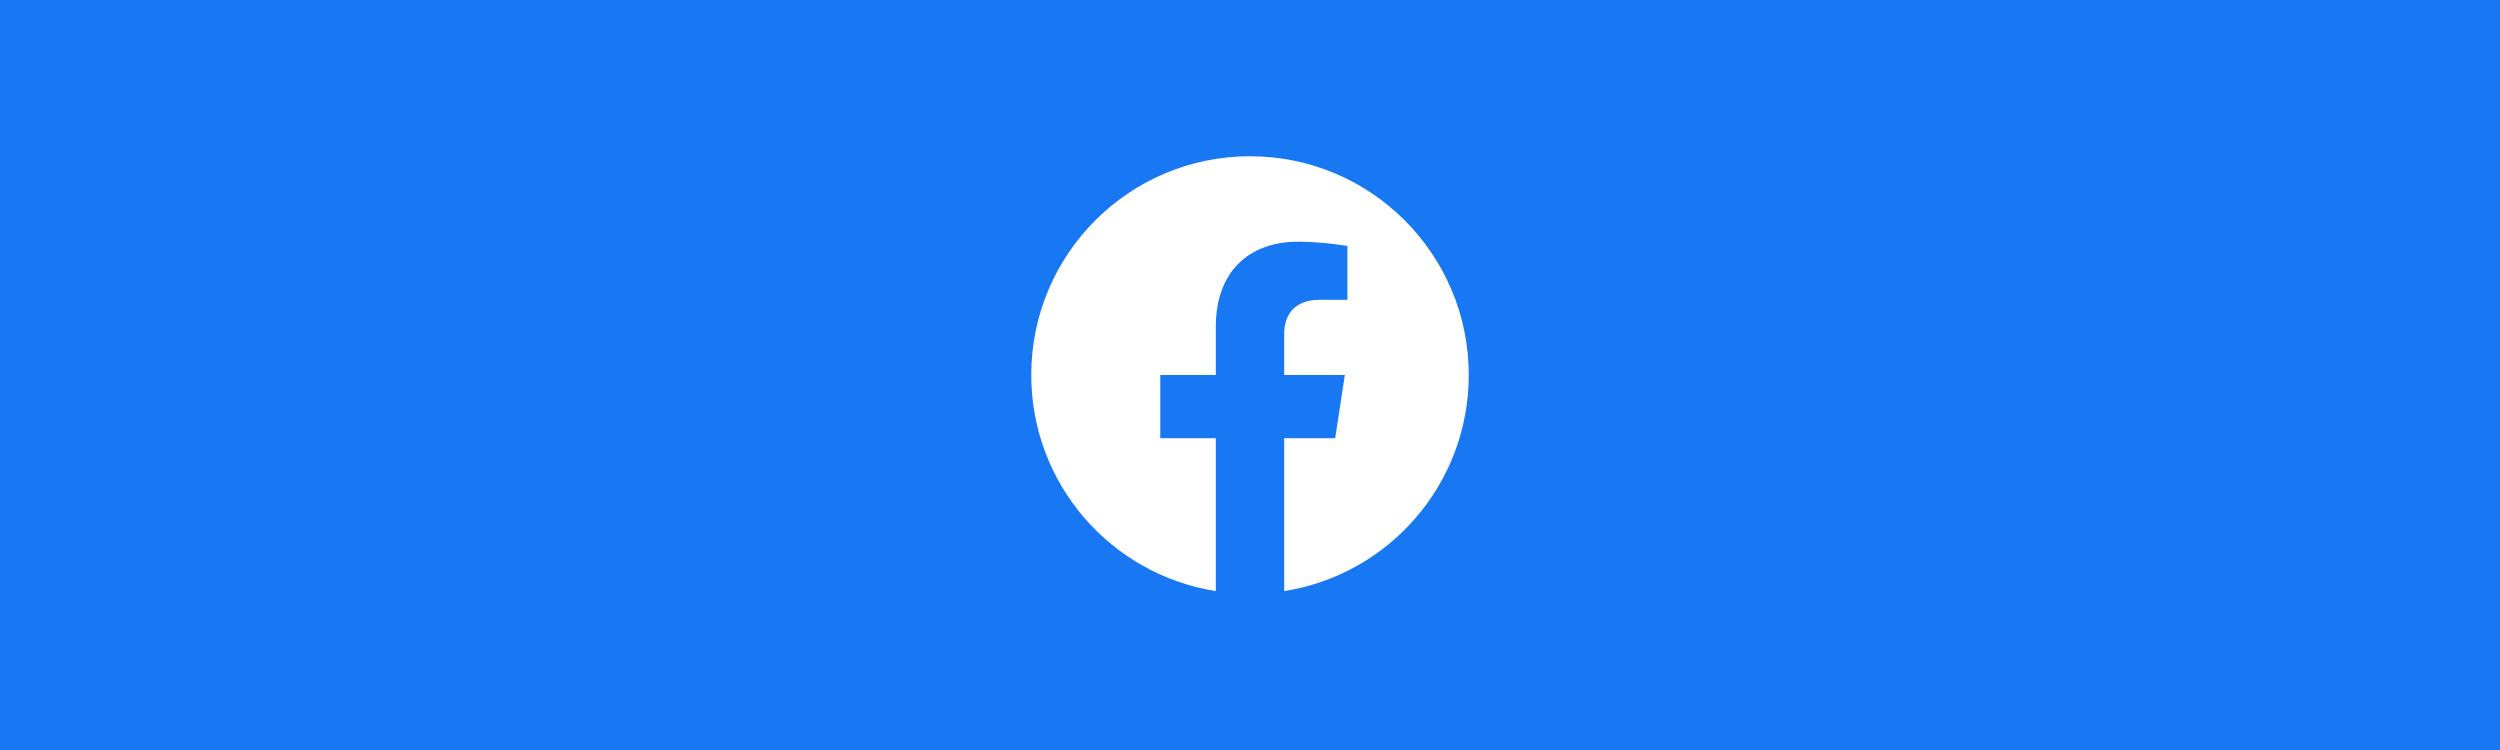 <svg width="80" height="24" viewBox="0 0 80 24" fill="none" xmlns="http://www.w3.org/2000/svg">
<rect width="80" height="24" fill="#1877F2"/>
<g clip-path="url(#clip0_161_4318)">
<path d="M47 12C47 8.134 43.866 5 40 5C36.134 5 33 8.134 33 12C33 15.494 35.56 18.39 38.906 18.915V14.023H37.129V12H38.906V10.458C38.906 8.703 39.951 7.734 41.55 7.734C42.316 7.734 43.117 7.871 43.117 7.871V9.594H42.234C41.365 9.594 41.094 10.133 41.094 10.688V12H43.035L42.725 14.023H41.094V18.915C44.44 18.39 47 15.494 47 12Z" fill="white"/>
</g>
<defs>
<clipPath id="clip0_161_4318">
<rect width="14" height="14" fill="white" transform="translate(33 5)"/>
</clipPath>
</defs>
</svg>
